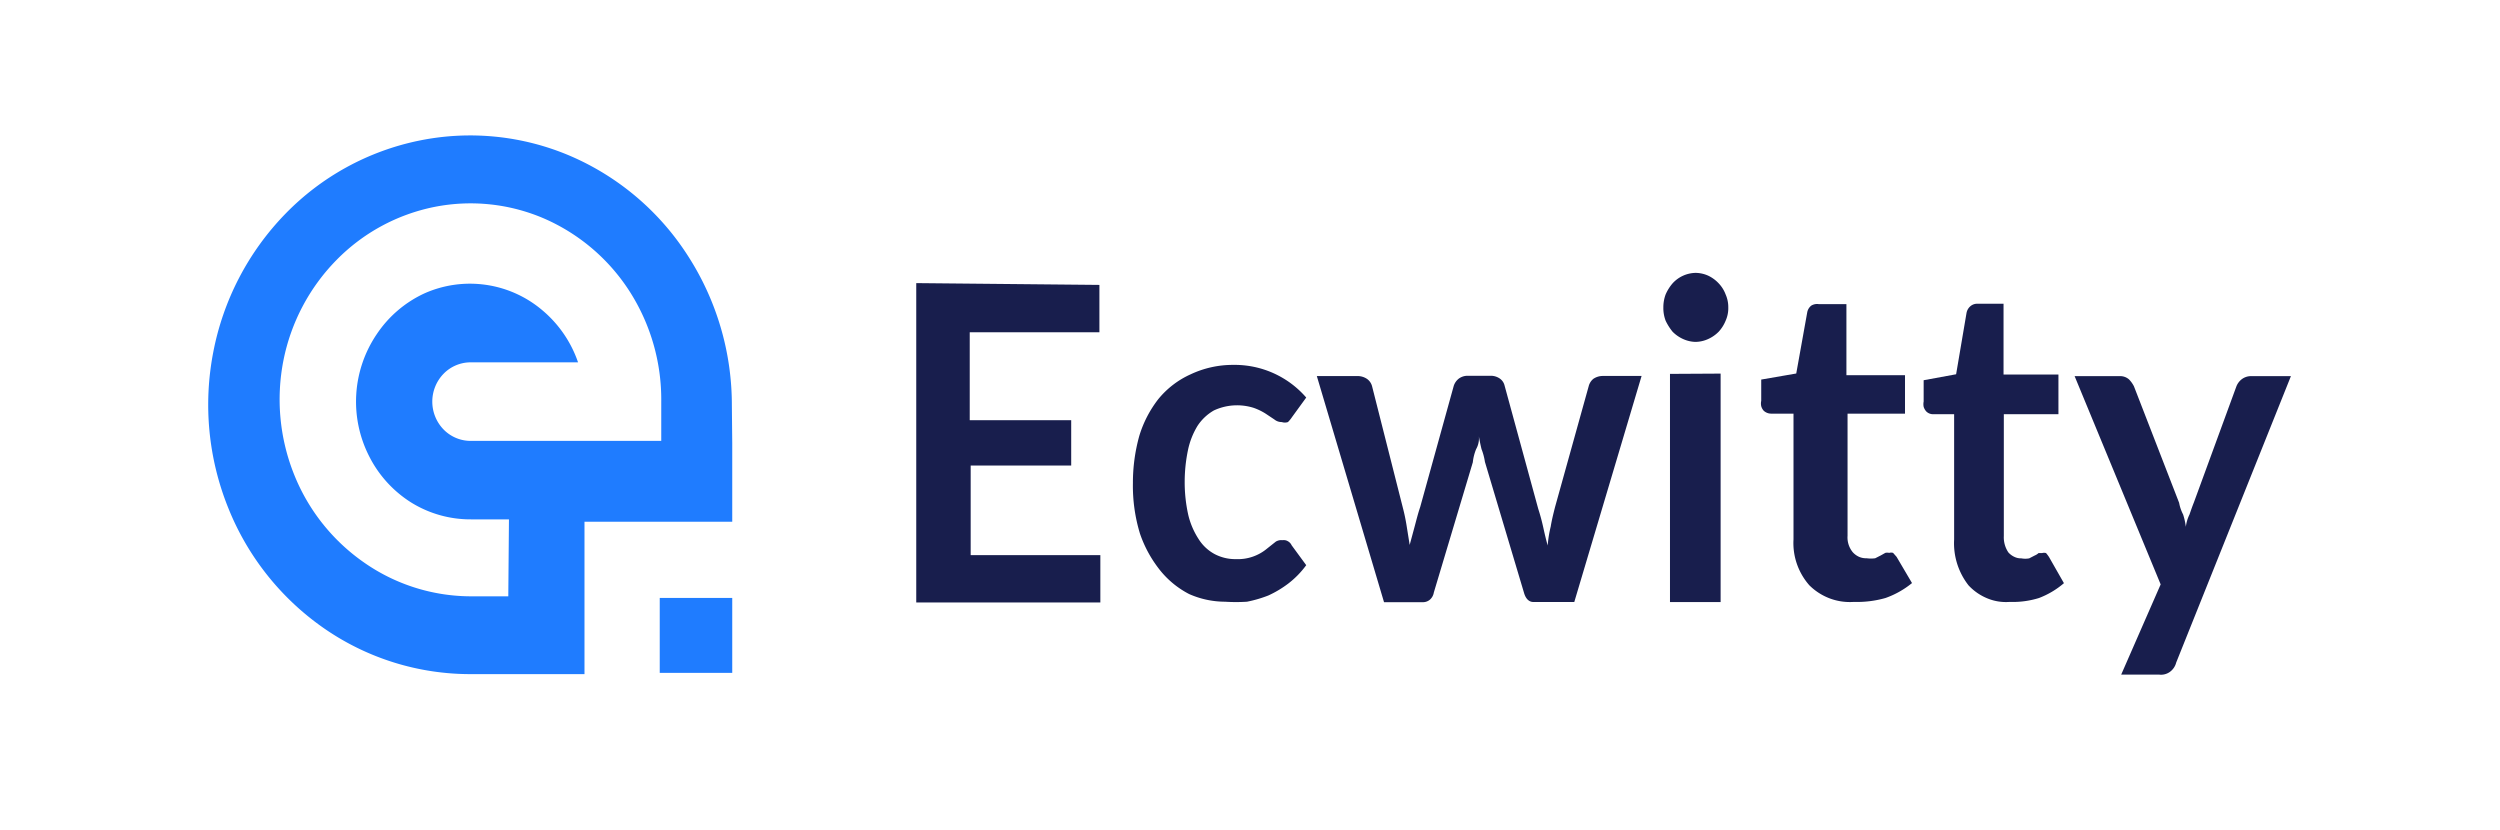 <svg id="Layer_1" data-name="Layer 1" xmlns="http://www.w3.org/2000/svg" xmlns:xlink="http://www.w3.org/1999/xlink" viewBox="0 0 264.12 87.68"><defs><style>.cls-1{fill:none;}.cls-2{clip-path:url(#clip-path);}.cls-3{fill:#1f7cff;fill-rule:evenodd;}.cls-4{clip-path:url(#clip-path-2);}.cls-5{fill:#181e4d;}</style><clipPath id="clip-path"><rect class="cls-1" x="22" y="13.45" width="56.05" height="58.34"/></clipPath><clipPath id="clip-path-2"><rect class="cls-1" x="96.35" y="28.32" width="146.41" height="43.47"/></clipPath></defs><g class="cls-2"><path class="cls-3" d="M77.36,46.83v8.29H61.75v16.1H49.66a27.11,27.11,0,0,1-15.37-4.8A28.26,28.26,0,0,1,24.11,53.65a29.14,29.14,0,0,1-1.58-16.44A28.73,28.73,0,0,1,30.1,22.64a27.38,27.38,0,0,1,14.16-7.78,26.87,26.87,0,0,1,16,1.62A27.81,27.81,0,0,1,72.66,27a29.08,29.08,0,0,1,4.66,15.8ZM69.7,63.17h7.66v7.92H69.7Zm-15.93-8.3h-4a11.87,11.87,0,0,1-6.31-1.77A12.31,12.31,0,0,1,39,48.2a12.7,12.7,0,0,1,.82-12.92A12.22,12.22,0,0,1,44.83,31,11.82,11.82,0,0,1,57.3,32.78a12.45,12.45,0,0,1,3.77,5.5H49.7a4,4,0,0,0-2.85,1.22,4.23,4.23,0,0,0,0,5.86,4,4,0,0,0,2.85,1.22H69.86V42.43a21.19,21.19,0,0,0-3.3-11.58,20.42,20.42,0,0,0-9-7.73,19.62,19.62,0,0,0-11.66-1.26,20,20,0,0,0-10.37,5.63A20.94,20.94,0,0,0,29.94,38.1a21.33,21.33,0,0,0,1.12,12,20.63,20.63,0,0,0,7.42,9.34A19.74,19.74,0,0,0,49.7,63h4Z"/></g><g class="cls-4"><path class="cls-5" d="M116.15,30.1v5h-13.7v9.29h10.72v4.79H102.55v9.47h13.7v5H96.8V29.91Z"/><path class="cls-5" d="M136.51,44.05a3.34,3.34,0,0,1-.44.54,1,1,0,0,1-.65,0,1.2,1.2,0,0,1-.78-.27l-.93-.62a6.1,6.1,0,0,0-1.26-.61,5.81,5.81,0,0,0-4.2.27A5.07,5.07,0,0,0,126.51,45a8.06,8.06,0,0,0-1,2.54,16.45,16.45,0,0,0-.35,3.36,15.92,15.92,0,0,0,.38,3.51,8.11,8.11,0,0,0,1.09,2.54,4.53,4.53,0,0,0,1.68,1.58,4.67,4.67,0,0,0,2.25.54,4.8,4.8,0,0,0,3.31-1.12l.92-.73a1.14,1.14,0,0,1,.72-.15.82.82,0,0,1,.55.11.93.93,0,0,1,.4.43L138,59.71a9.57,9.57,0,0,1-1.88,1.93A11.14,11.14,0,0,1,134,62.91a13,13,0,0,1-2.26.66,18,18,0,0,1-2.32,0,9.42,9.42,0,0,1-3.79-.81,9.57,9.57,0,0,1-3.07-2.51,12.83,12.83,0,0,1-2.12-3.86,17.28,17.28,0,0,1-.75-5.36,18.4,18.4,0,0,1,.68-5,12,12,0,0,1,2-3.86,9.36,9.36,0,0,1,3.41-2.62,10.44,10.44,0,0,1,4.51-1A10,10,0,0,1,138,42Z"/><path class="cls-5" d="M139.12,39.73h4.3a1.78,1.78,0,0,1,1,.3,1.37,1.37,0,0,1,.54.79l3.23,12.75a19.83,19.83,0,0,1,.42,2l.32,2,.54-2c.17-.64.35-1.36.57-2l3.55-12.82a1.61,1.61,0,0,1,.53-.75,1.56,1.56,0,0,1,.92-.3h2.42a1.67,1.67,0,0,1,1,.3,1.26,1.26,0,0,1,.5.75l3.55,13c.22.68.39,1.32.54,2s.28,1.24.46,1.88a12.31,12.31,0,0,1,.32-2c.11-.68.28-1.36.46-2.07l3.55-12.75a1.48,1.48,0,0,1,.5-.79,1.77,1.77,0,0,1,1-.3h4.09l-7.11,23.88H162c-.46,0-.82-.34-1-1l-4.12-13.8a6.14,6.14,0,0,0-.36-1.35c-.11-.45-.21-.94-.28-1.35a2.29,2.29,0,0,1-.29,1.35,5.07,5.07,0,0,0-.35,1.39l-4.12,13.76a1.27,1.27,0,0,1-.41.75,1.13,1.13,0,0,1-.77.27h-4.08Z"/><path class="cls-5" d="M182.59,32.47a3.23,3.23,0,0,1-.28,1.41,3.82,3.82,0,0,1-.74,1.17,3.69,3.69,0,0,1-1.09.76,3.3,3.3,0,0,1-1.37.31,3.35,3.35,0,0,1-1.31-.31,3.69,3.69,0,0,1-1.09-.76,5.65,5.65,0,0,1-.74-1.17,3.77,3.77,0,0,1-.24-1.41,3.89,3.89,0,0,1,.24-1.36,4.61,4.61,0,0,1,.74-1.18,3.37,3.37,0,0,1,2.4-1.1,3.29,3.29,0,0,1,1.37.3,3.65,3.65,0,0,1,1.09.8,3.42,3.42,0,0,1,.74,1.18A3.31,3.31,0,0,1,182.59,32.47Zm-.81,7V63.61h-5.35V39.5Z"/><path class="cls-5" d="M195.85,63.59a6,6,0,0,1-2.54-.37,6.12,6.12,0,0,1-2.16-1.39,6.78,6.78,0,0,1-1.31-2.25,6.7,6.7,0,0,1-.36-2.59V43.7h-2.37a1.16,1.16,0,0,1-.77-.3,1.18,1.18,0,0,1-.27-.49,1.32,1.32,0,0,1,0-.56V40.1l3.7-.64L190.93,33a1.16,1.16,0,0,1,.44-.72,1.19,1.19,0,0,1,.78-.15h2.92v7.51h6.19V43.7h-6.07V56.61a2.45,2.45,0,0,0,.55,1.73,2,2,0,0,0,.67.49,1.88,1.88,0,0,0,.81.15,3.32,3.32,0,0,0,.89,0l.59-.3.48-.27a.94.94,0,0,1,.41,0,.72.72,0,0,1,.41,0l.37.42L202,61.6a9.29,9.29,0,0,1-2.81,1.58A10.93,10.93,0,0,1,195.85,63.59Z"/><path class="cls-5" d="M212.32,63.59a5.12,5.12,0,0,1-2.35-.37,5.61,5.61,0,0,1-2-1.38A7.21,7.21,0,0,1,206.45,57V43.76h-2.23a1,1,0,0,1-.72-.3,1.33,1.33,0,0,1-.27-.48,1.5,1.5,0,0,1,0-.56V40.17l3.43-.63,1.1-6.48a1.22,1.22,0,0,1,.41-.71,1.09,1.09,0,0,1,.76-.26h2.74v7.48h5.8v4.19H211.7V56.63a2.84,2.84,0,0,0,.48,1.73,1.93,1.93,0,0,0,.63.47,1.6,1.6,0,0,0,.74.16,2.31,2.31,0,0,0,.83,0l.58-.3a1.36,1.36,0,0,0,.41-.26h.38a.72.72,0,0,1,.41,0,4,4,0,0,1,.31.41l1.58,2.77a8.88,8.88,0,0,1-2.64,1.57A9.3,9.3,0,0,1,212.32,63.59Z"/><path class="cls-5" d="M229.91,70a1.74,1.74,0,0,1-.69,1,1.6,1.6,0,0,1-1.12.27h-4l4.17-9.53-9.09-22h4.74a1.4,1.4,0,0,1,1,.34,2.85,2.85,0,0,1,.53.74l4.77,12.3a4.27,4.27,0,0,0,.42,1.23,6.93,6.93,0,0,1,.29,1.31,4,4,0,0,1,.39-1.31c.14-.41.28-.82.46-1.27l4.49-12.26a1.77,1.77,0,0,1,.6-.78,1.62,1.62,0,0,1,.85-.3h4.31Z"/></g></svg>